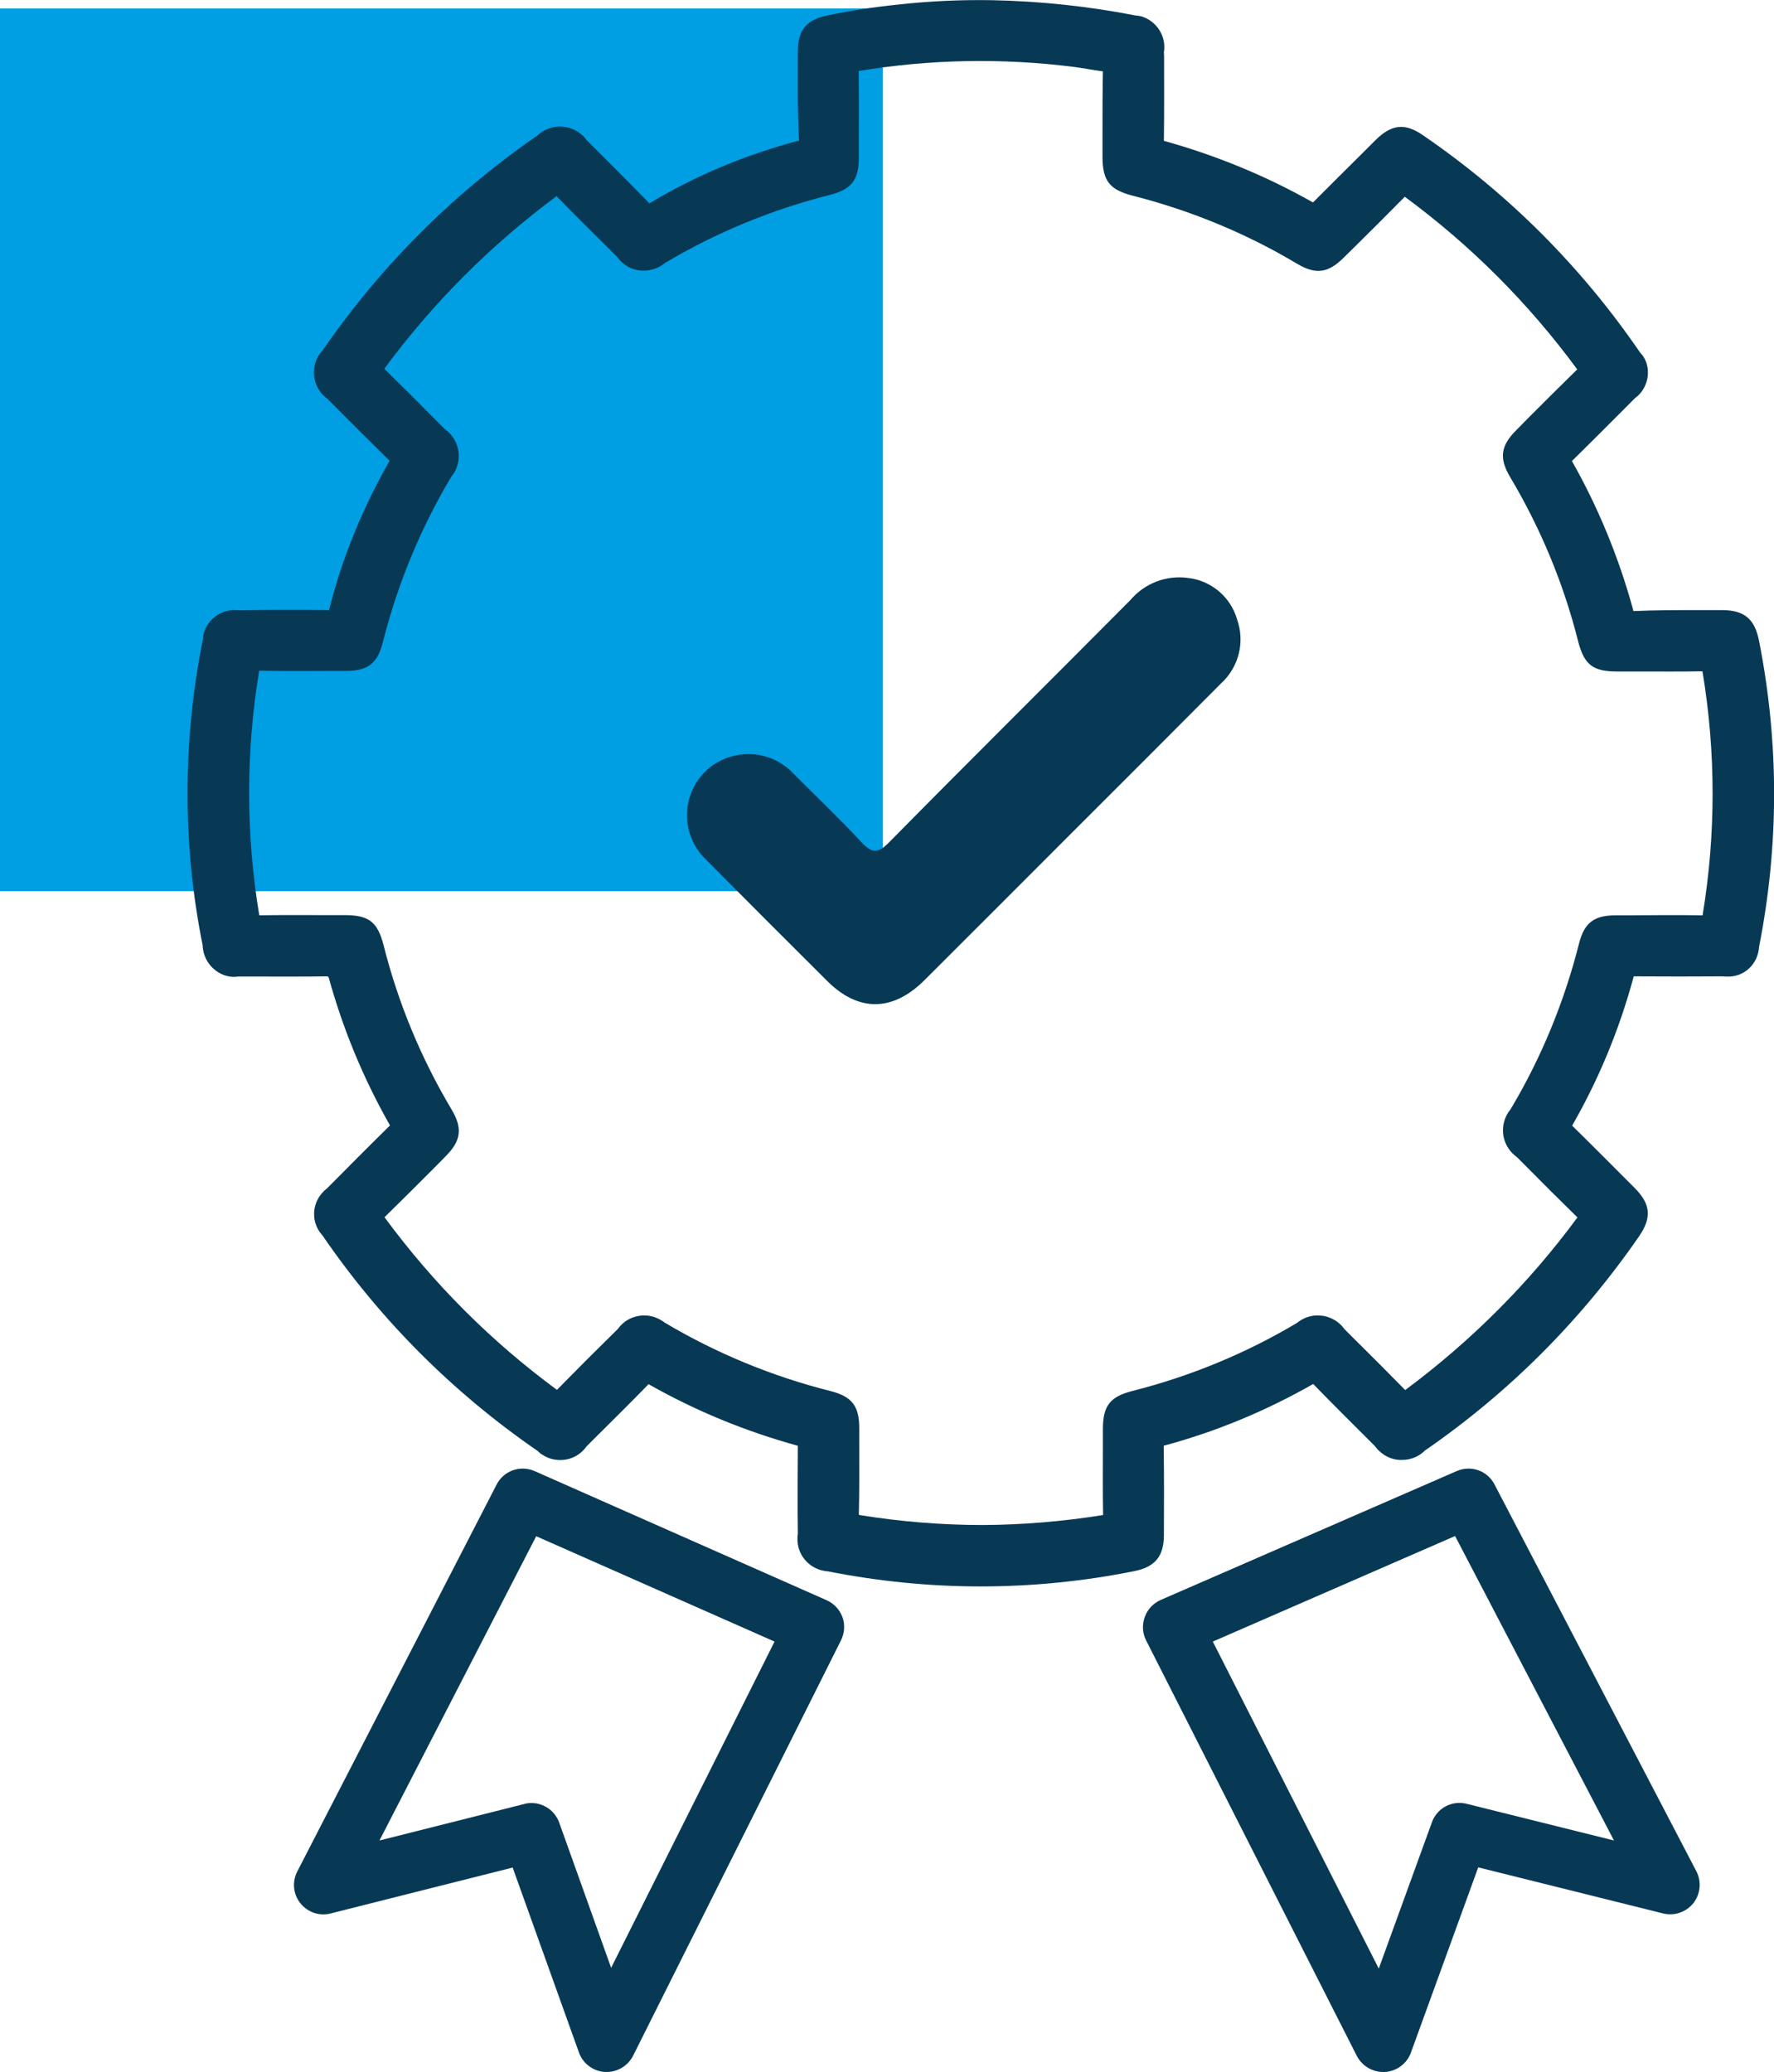 <svg xmlns="http://www.w3.org/2000/svg" xmlns:xlink="http://www.w3.org/1999/xlink" id="Ebene_1" x="0px" y="0px" viewBox="0 0 90.43 105.62" style="enable-background:new 0 0 90.43 105.62;" xml:space="preserve"> <style type="text/css"> .st0{fill:#009EE3;} .st1{fill:#073955;} </style> <rect id="Rechteck_129" y="0.43" class="st0" width="45" height="45"></rect> <path class="st1" d="M89.67,32.68c-0.22-1.13-0.75-1.58-1.9-1.58l-1.18,0c-1.08,0-2.17,0-3.33,0.05l-0.02-0.1 c-0.72-2.62-1.76-5.16-3.1-7.53l-0.01-0.02c1.04-1.02,2.07-2.06,3.1-3.09l0.12-0.12c0.05-0.04,0.11-0.08,0.16-0.13 c0.63-0.61,0.65-1.63,0.1-2.18c-2.99-4.37-6.71-8.1-11.08-11.09c-0.91-0.63-1.59-0.56-2.41,0.25l-0.63,0.63 c-0.85,0.84-1.7,1.69-2.56,2.55c-2.37-1.34-4.9-2.39-7.6-3.14c0-0.02,0-0.04,0-0.06c0.02-1.42,0.01-2.84,0.01-4.26l-0.01-0.2 c0.01-0.06,0.02-0.12,0.02-0.18c0.02-0.43-0.13-0.85-0.42-1.17s-0.69-0.51-1.04-0.52c-2.4-0.47-4.85-0.73-7.3-0.78 c-1.62-0.03-3.27,0.05-4.88,0.23c-1.16,0.12-2.34,0.3-3.5,0.54C41.1,1,40.67,1.52,40.67,2.64l0,0.47c-0.01,1.34-0.01,2.68,0.06,4.06 l-0.1,0.02c-2.63,0.71-5.17,1.75-7.53,3.18l-0.07-0.08c-1.02-1.05-2.06-2.08-3.09-3.11L29.9,7.14c-0.06-0.08-0.12-0.16-0.2-0.23 c-0.32-0.31-0.74-0.46-1.19-0.46c-0.42,0.01-0.82,0.17-1.12,0.46c-4.29,2.96-7.97,6.64-10.93,10.93c-0.07,0.08-0.13,0.16-0.19,0.24 c-0.49,0.75-0.29,1.75,0.43,2.26c1.04,1.05,2.08,2.09,3.14,3.13l0.02,0.02c-1.36,2.38-2.42,4.93-3.09,7.62l-0.1-0.01 c-1.53-0.02-3.07-0.01-4.51,0.01l-0.14-0.01c-0.42-0.02-0.84,0.13-1.16,0.42c-0.32,0.29-0.51,0.69-0.51,1.03 C9.3,37.77,9.3,43.06,10.33,48.19c0,0.07,0.01,0.13,0.02,0.21c0.14,0.9,0.99,1.51,1.79,1.38l0.71,0c1.28,0,2.56,0.01,3.84-0.01 l0.06,0.04c0.72,2.61,1.75,5.13,3.13,7.56c-1.08,1.06-2.14,2.13-3.21,3.21c-0.06,0.05-0.13,0.1-0.18,0.16 c-0.62,0.61-0.64,1.61-0.05,2.24c2.96,4.32,6.65,8.01,10.96,10.98c0.08,0.08,0.17,0.16,0.27,0.21c0.37,0.24,0.81,0.31,1.24,0.22 c0.41-0.09,0.75-0.32,0.99-0.66l0.52-0.52c0.86-0.86,1.73-1.71,2.64-2.65c2.38,1.35,4.92,2.4,7.61,3.14c0,0.01,0,0.02,0,0.03 c-0.01,1.11-0.01,2.22-0.01,3.33l0.01,1.12c-0.01,0.07-0.02,0.15-0.02,0.23c-0.03,0.89,0.66,1.63,1.54,1.69 c2.59,0.51,5.19,0.77,7.8,0.77c2.62,0,5.24-0.26,7.83-0.78c1.06-0.21,1.51-0.76,1.51-1.84c0.01-1.5,0.01-2.99-0.01-4.56 c0.01,0,0.02,0,0.03,0c2.63-0.71,5.15-1.75,7.59-3.14l0.02,0.02c0.94,0.97,1.91,1.93,2.86,2.88l0.26,0.26 c0.07,0.09,0.14,0.18,0.23,0.26c0.33,0.31,0.76,0.48,1.21,0.45c0.42-0.01,0.82-0.18,1.12-0.48c4.29-2.96,7.96-6.64,10.92-10.93 c0.65-0.95,0.58-1.64-0.24-2.46c-1.06-1.06-2.11-2.12-3.18-3.17c0,0,0,0,0,0c1.36-2.37,2.41-4.9,3.14-7.61h0.03 c1.53,0.01,3.07,0.01,4.52,0c0.06,0.01,0.12,0.01,0.17,0.01c0.92,0.05,1.62-0.65,1.67-1.52C90.69,43.09,90.69,37.85,89.67,32.68z M86.79,46.66L86.79,46.66C86.79,46.66,86.79,46.67,86.79,46.66c-1.27-0.02-2.53-0.01-3.79,0l-0.64,0c-1.11,0-1.6,0.38-1.87,1.44 c-0.75,2.97-1.92,5.82-3.49,8.45c-0.04,0.05-0.08,0.11-0.12,0.16c-0.24,0.38-0.32,0.82-0.23,1.26c0.09,0.41,0.33,0.77,0.67,1.01 l0.37,0.37c0.9,0.91,1.81,1.82,2.72,2.71c-2.46,3.34-5.39,6.28-8.78,8.8c-0.87-0.89-1.75-1.77-2.63-2.64l-0.46-0.46 c-0.04-0.05-0.08-0.1-0.12-0.15c-0.3-0.33-0.71-0.53-1.15-0.55c-0.42-0.03-0.83,0.11-1.16,0.38c-2.62,1.56-5.44,2.72-8.4,3.47 c-1.13,0.29-1.49,0.76-1.49,1.94l0,1c0,1.11-0.01,2.22,0.01,3.33c0,0.02,0,0.03,0,0.05c-0.02,0-0.04,0.01-0.06,0.01 c-2.01,0.32-4.05,0.49-6.07,0.5c-2.08,0-4.18-0.17-6.23-0.5c-0.04-0.01-0.07-0.01-0.09-0.02c0-0.02,0-0.04,0-0.07 c0.03-1.17,0.02-2.33,0.02-3.5l0-0.84c0-1.14-0.37-1.62-1.47-1.9c-2.97-0.75-5.81-1.92-8.45-3.49c-0.04-0.03-0.08-0.06-0.13-0.09 c-0.37-0.24-0.81-0.33-1.24-0.24c-0.41,0.08-0.77,0.31-1.01,0.65c-1.03,1.01-2.05,2.03-3.11,3.11c-3.34-2.46-6.28-5.39-8.79-8.8 c0.83-0.81,1.65-1.63,2.47-2.45l0.64-0.65c0.8-0.8,0.88-1.43,0.31-2.39c-1.56-2.62-2.73-5.44-3.47-8.39 c-0.31-1.18-0.75-1.52-1.98-1.52l-0.99,0c-1.11,0-2.23-0.01-3.34,0.01c-0.01,0-0.02,0-0.02,0c0-0.01,0-0.02-0.01-0.04 c-0.68-4.12-0.68-8.3,0-12.42c0,0,0,0,0-0.01c1.26,0.02,2.53,0.02,3.79,0.01l0.64,0c1.11,0,1.6-0.38,1.87-1.44 c0.75-2.97,1.92-5.82,3.49-8.45c0.04-0.05,0.08-0.11,0.12-0.16c0.24-0.38,0.32-0.82,0.23-1.26c-0.09-0.41-0.33-0.77-0.67-1.01 l-0.37-0.37c-0.9-0.91-1.81-1.82-2.72-2.71c2.46-3.34,5.39-6.28,8.78-8.8c0.87,0.9,1.76,1.78,2.65,2.66l0.44,0.44 c0.04,0.05,0.08,0.1,0.12,0.15c0.6,0.67,1.62,0.73,2.31,0.16c2.62-1.56,5.44-2.72,8.4-3.47c1.13-0.29,1.49-0.76,1.49-1.94l0-0.98 c0-1.1,0.01-2.21-0.01-3.4c0,0,0,0,0,0c3.62-0.6,7.31-0.67,10.96-0.21c0.24,0.03,0.48,0.07,0.72,0.11c0.24,0.04,0.48,0.08,0.77,0.12 C56.2,4.68,56.2,5.71,56.2,6.74l0,1.25c0,1.22,0.36,1.68,1.52,1.98c2.95,0.75,5.78,1.91,8.39,3.47c0.96,0.57,1.59,0.49,2.39-0.31 l0.62-0.61c0.82-0.81,1.63-1.62,2.49-2.49c3.34,2.46,6.28,5.39,8.79,8.8c-0.83,0.81-1.65,1.63-2.47,2.45l-0.64,0.65 c-0.8,0.8-0.88,1.43-0.31,2.39c1.56,2.62,2.73,5.44,3.47,8.39c0.31,1.18,0.75,1.52,1.98,1.52l1.06,0c1.09,0,2.18,0.01,3.27-0.01 c0.01,0,0.01,0,0.02,0c0,0.01,0,0.02,0.01,0.04C87.47,38.37,87.47,42.54,86.79,46.66z M10.94,48.3C10.94,48.3,10.94,48.3,10.94,48.3 L10.94,48.3L10.94,48.3z M41.24,78.43L41.24,78.43L41.24,78.43L41.24,78.43z"></path> <g id="Gruppe_704" transform="translate(16.493 76.371)"> <g id="Pfad_1460"> <path class="st1" d="M14.43,29.25c-0.03,0-0.06,0-0.09,0c-0.6-0.04-1.12-0.43-1.32-0.99l-3.38-9.43l-9.28,2.34 c-0.57,0.15-1.17-0.06-1.54-0.52c-0.37-0.46-0.43-1.1-0.16-1.62L8.82-0.69c0.36-0.71,1.21-1.01,1.94-0.69L25.64,5.2 c0.38,0.17,0.67,0.48,0.81,0.86c0.14,0.39,0.11,0.81-0.07,1.18l-10.6,21.18C15.52,28.93,15,29.25,14.43,29.25z M10.6,15.54 c0.62,0,1.19,0.39,1.41,0.99l2.65,7.41l8.33-16.63L10.84,1.94L2.85,17.45l7.38-1.86C10.36,15.55,10.48,15.54,10.6,15.54z"></path> </g> <g id="Pfad_1461"> <path class="st1" d="M54.01,29.25c-0.56,0-1.08-0.32-1.34-0.82L41.93,7.25c-0.19-0.37-0.21-0.8-0.07-1.19 c0.14-0.39,0.43-0.7,0.81-0.87l15.09-6.57c0.73-0.32,1.57-0.02,1.93,0.68l10.29,19.72c0.27,0.52,0.21,1.16-0.15,1.62 c-0.37,0.46-0.97,0.67-1.54,0.53l-9.43-2.35l-3.43,9.44c-0.2,0.56-0.72,0.95-1.32,0.99C54.07,29.25,54.04,29.25,54.01,29.25z M45.33,7.31l8.46,16.67l2.71-7.46c0.26-0.72,1.02-1.13,1.77-0.94l7.51,1.87l-8.1-15.52L45.33,7.31z"></path> </g> </g> <path id="Pfad_1462" class="st1" d="M38.12,38.44c0.88-0.01,1.72,0.35,2.32,0.99c1.15,1.16,2.35,2.29,3.46,3.49 c0.54,0.58,0.85,0.6,1.42,0.02c4.08-4.14,8.21-8.23,12.3-12.35c0.72-0.85,1.82-1.28,2.93-1.13c1.19,0.13,2.18,0.97,2.51,2.11 c0.41,1.16,0.09,2.44-0.82,3.27c-2.56,2.57-5.12,5.14-7.69,7.7c-2.47,2.48-4.95,4.95-7.42,7.42c-1.62,1.62-3.37,1.64-4.97,0.04 c-2.07-2.06-4.14-4.13-6.19-6.2c-1.24-1.2-1.27-3.19-0.06-4.43C36.47,38.79,37.28,38.45,38.12,38.44L38.12,38.44z"></path> </svg>